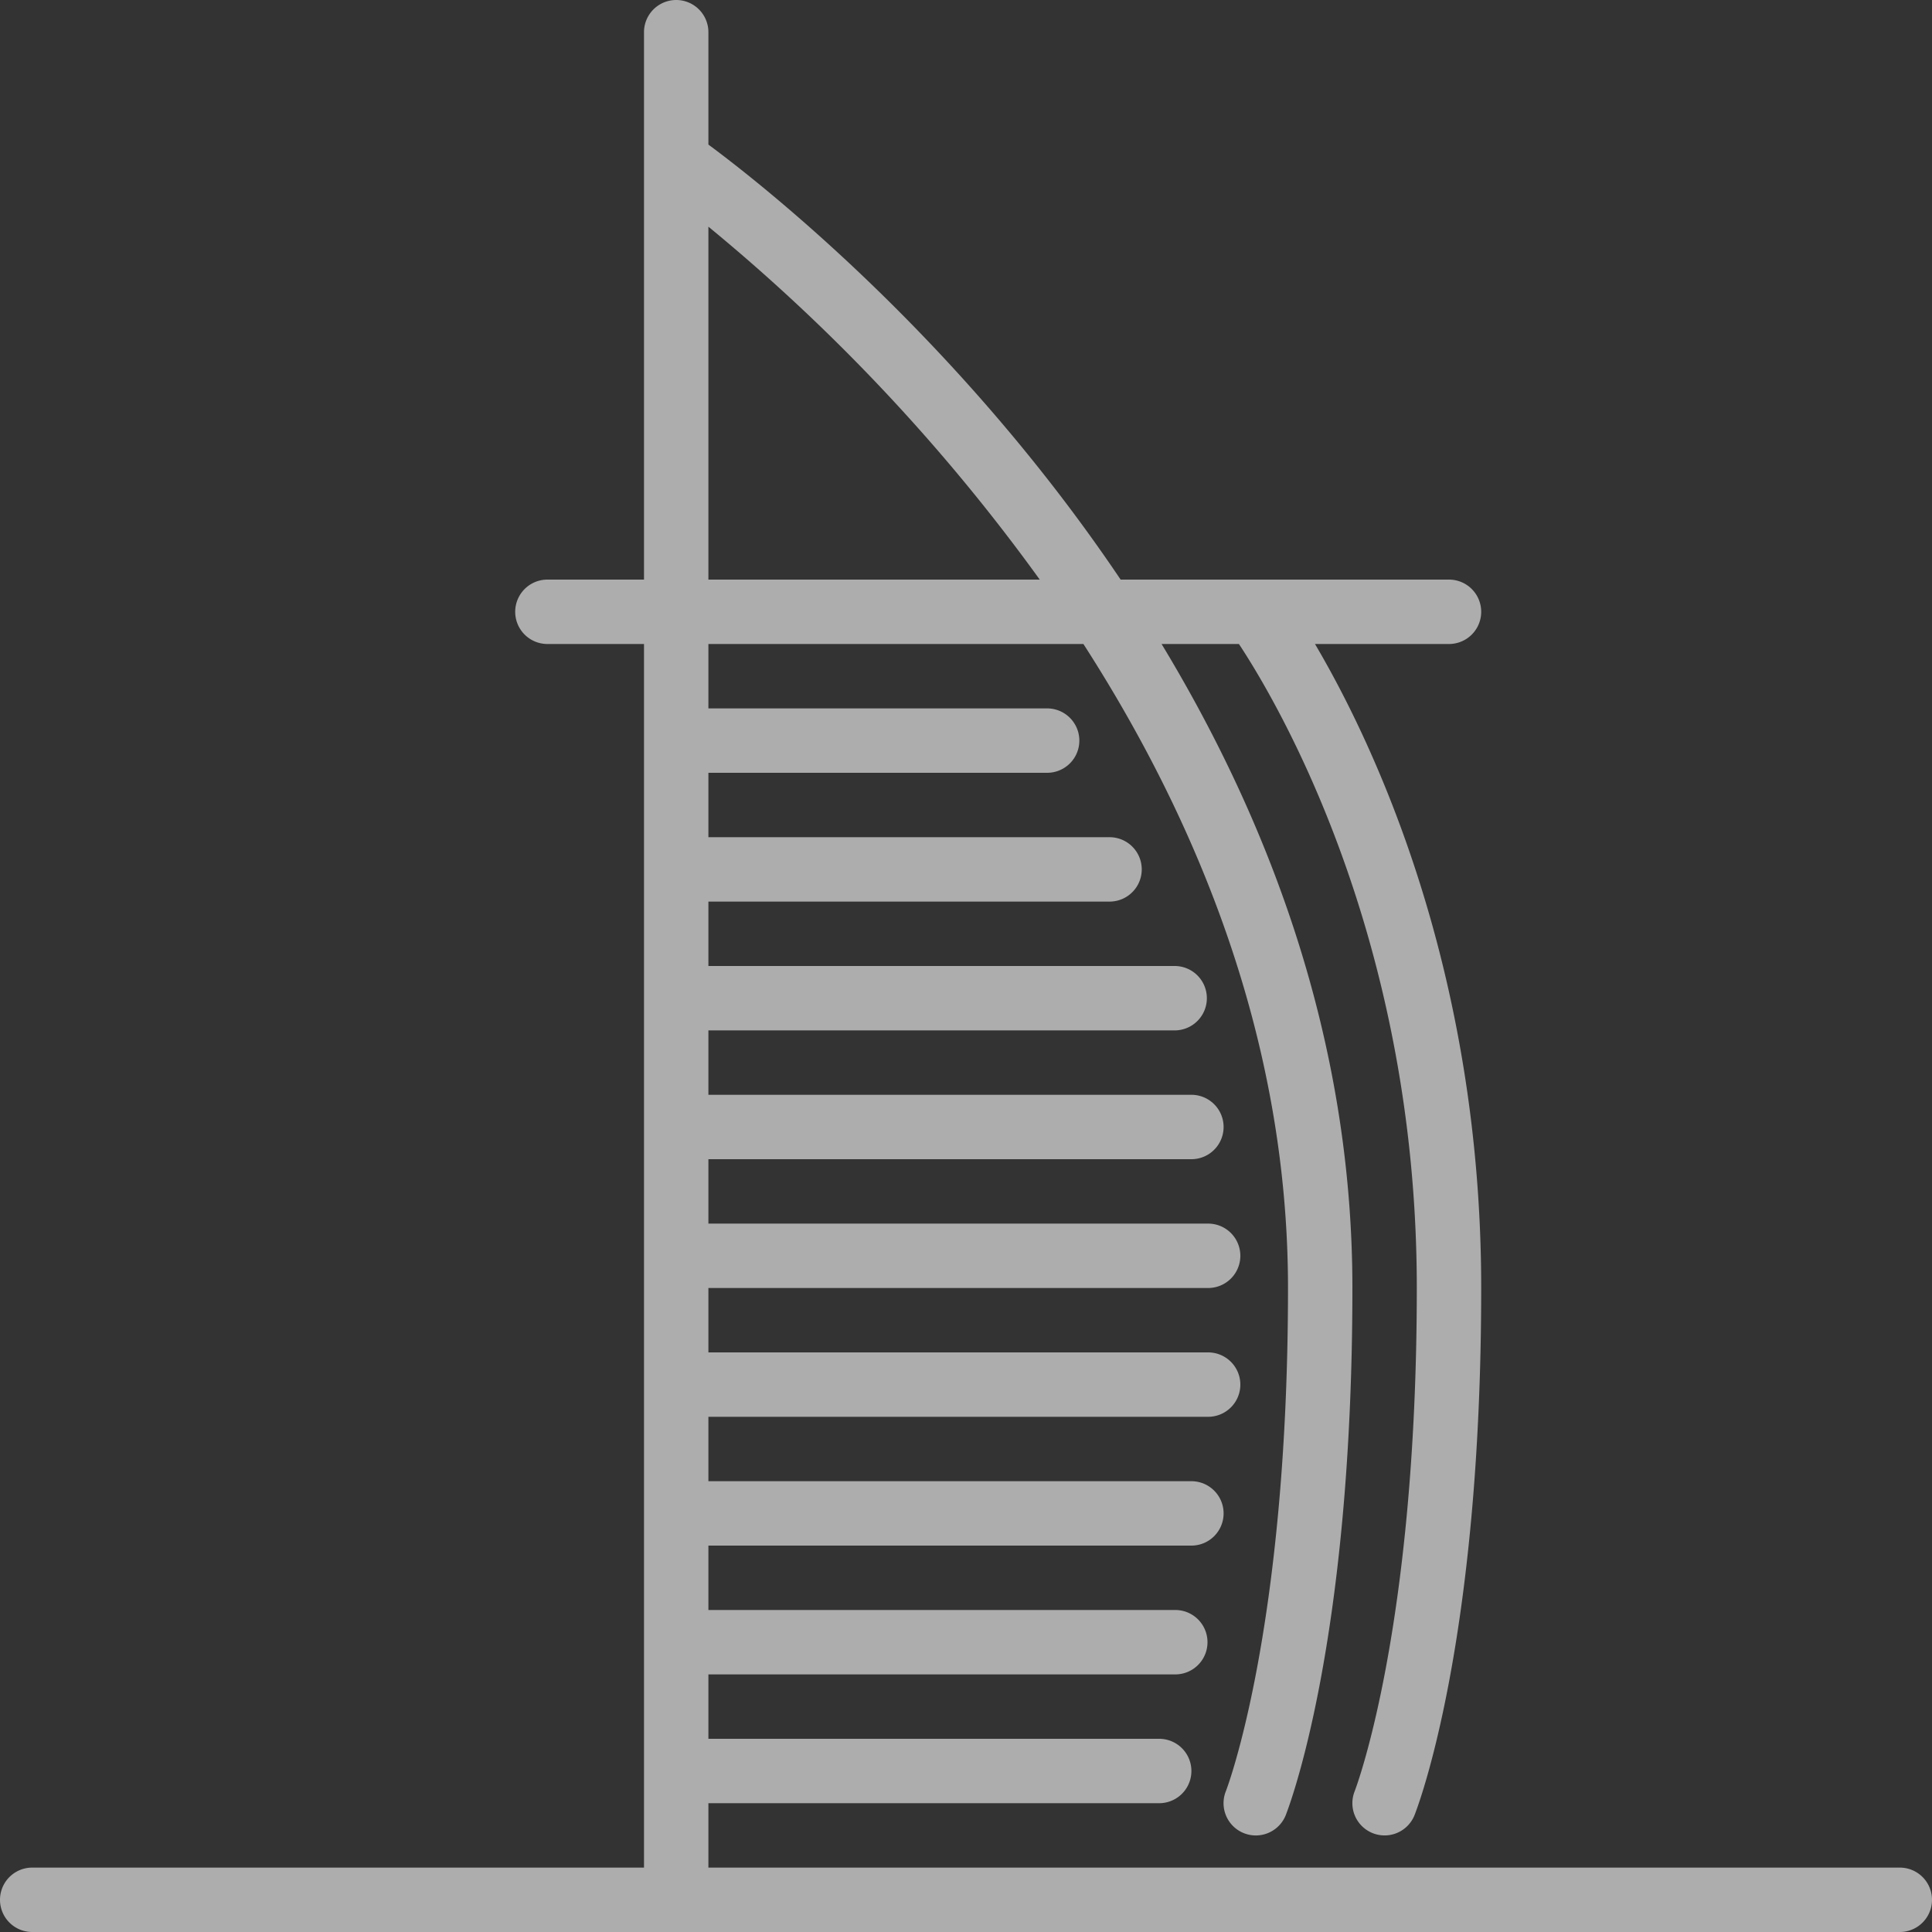 <svg xmlns="http://www.w3.org/2000/svg" width="30" height="30"><rect width="100%" height="100%" fill="#333333" stroke="none"/><path fill="#FFFFFF" fill-opacity=".597" d="M11 3.52A29.22 29.22 0 0 1 16.145 9H11V3.52zM29.5 29H11v-1h7a.5.5 0 1 0 0-1h-7v-1h7.25a.5.5 0 1 0 0-1H11v-1h7.5a.5.5 0 1 0 0-1H11v-1h7.76a.5.5 0 1 0 0-1H11v-1h7.76a.5.5 0 1 0 0-1H11v-1h7.5a.5.5 0 1 0 0-1H11v-1h7.24a.5.5 0 1 0 0-1H11v-1h6.229a.5.5 0 1 0 0-1H11v-1h5.26a.5.5 0 1 0 0-1H11v-1h5.823C18.58 12.728 20 16.126 20 20c0 5.31-.955 7.79-.965 7.814a.5.5 0 0 0 .93.372C20.006 28.08 21 25.533 21 20c0-3.866-1.296-7.246-2.963-10h1.201c.575.87 2.762 4.534 2.762 10 0 5.29-.948 7.771-.965 7.815a.5.5 0 0 0 .93.37C22.006 28.08 23 25.534 23 20c0-4.982-1.698-8.503-2.581-10H22.5a.5.5 0 1 0 0-1h-5.099C14.887 5.263 11.841 2.867 11 2.245V.5a.5.5 0 0 0-1 0V9H8.5a.5.5 0 0 0 0 1H10v19H.5a.5.5 0 0 0 0 1h29a.5.5 0 1 0 0-1z"/></svg>
